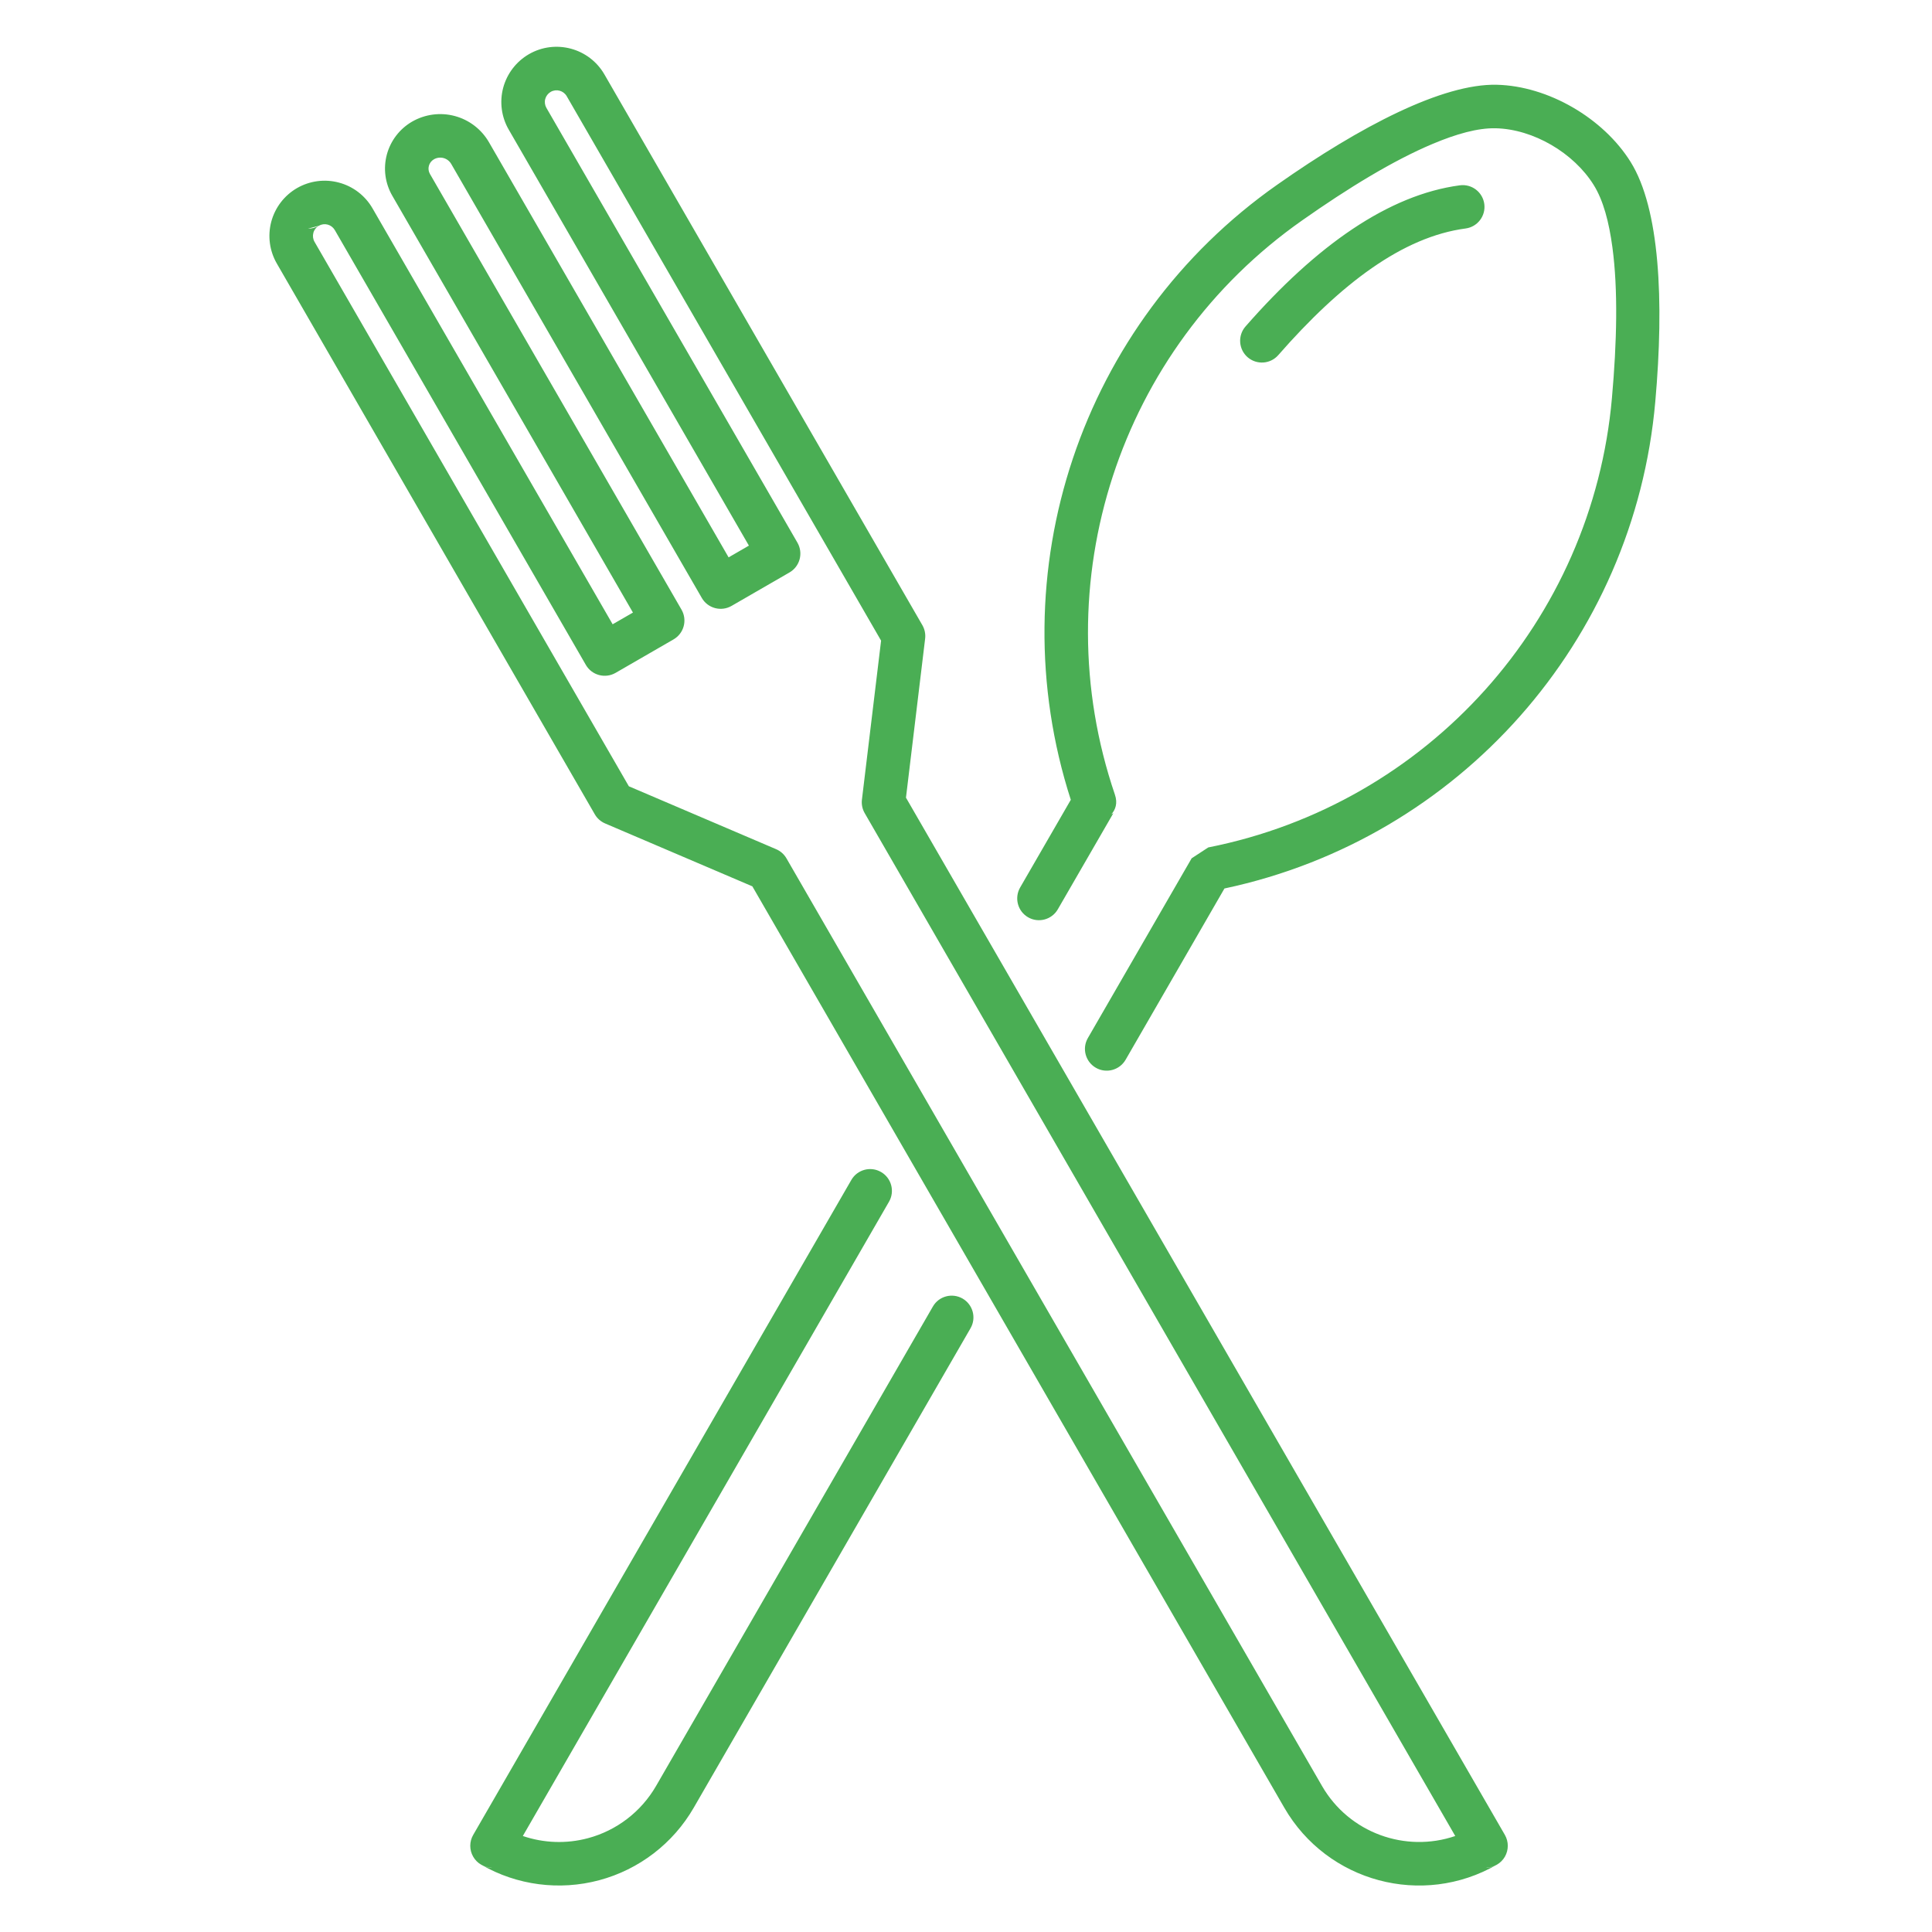 <svg xmlns="http://www.w3.org/2000/svg" xmlns:xlink="http://www.w3.org/1999/xlink" width="300" zoomAndPan="magnify" viewBox="0 0 224.88 225" height="300" preserveAspectRatio="xMidYMid meet" version="1.0"><defs><clipPath id="87e582a68b"><path d="M 31.113 5 L 193.777 5 L 193.777 220 L 31.113 220 Z M 31.113 5 " clip-rule="nonzero"/></clipPath></defs><g clip-path="url(#87e582a68b)"><path fill="#4aae54" d="M 107.68 74.383 C 107.746 73.836 107.633 73.285 107.359 72.809 C 107.359 72.809 78.219 22.328 70.328 8.664 C 68.551 5.59 64.617 4.535 61.539 6.309 C 60.062 7.164 58.988 8.57 58.543 10.215 C 58.102 11.863 58.332 13.621 59.188 15.098 C 65.031 25.227 82.324 55.176 87.156 63.543 C 87.156 63.543 84.793 64.91 84.793 64.91 C 84.793 64.91 56.883 16.562 56.883 16.562 C 56.012 15.059 54.582 13.961 52.906 13.512 C 51.227 13.062 49.441 13.297 47.934 14.164 C 46.484 15.004 45.426 16.383 44.992 18 C 44.559 19.617 44.785 21.34 45.625 22.793 C 45.625 22.793 73.652 71.34 73.652 71.34 C 73.652 71.34 71.289 72.703 71.289 72.703 C 71.289 72.703 43.32 24.258 43.32 24.258 C 42.465 22.781 41.062 21.703 39.414 21.266 C 37.766 20.82 36.012 21.055 34.535 21.902 C 33.539 22.477 33.055 23.645 33.352 24.758 C 33.648 25.863 34.652 26.633 35.801 26.633 C 34.652 26.633 33.648 25.863 33.352 24.758 C 33.055 23.645 33.539 22.477 34.535 21.902 C 33.055 22.758 31.977 24.164 31.535 25.809 C 31.094 27.457 31.324 29.211 32.18 30.691 C 40.07 44.355 69.211 94.836 69.211 94.836 C 69.484 95.312 69.906 95.68 70.41 95.898 L 87.559 103.223 C 87.559 103.223 149.508 210.523 149.508 210.523 C 154.512 219.191 165.602 222.164 174.27 217.156 C 173.512 217.594 173.004 217.496 173.004 217.496 C 173.906 217.496 174.746 217.016 175.199 216.23 C 175.648 215.445 175.648 214.48 175.199 213.695 C 175.199 213.695 111.266 102.969 105.449 92.895 C 105.449 92.895 107.68 74.383 107.68 74.383 Z M 60.828 213.82 L 103.473 139.953 C 104.172 138.742 103.758 137.191 102.547 136.492 C 101.332 135.789 99.781 136.207 99.086 137.418 L 55.047 213.695 C 54.594 214.48 54.594 215.445 55.047 216.23 C 55.496 217.016 56.336 217.496 57.242 217.496 C 57.242 217.496 56.75 217.59 56.016 217.18 C 60.137 219.559 65.082 220.211 69.727 218.969 C 74.375 217.723 78.328 214.688 80.734 210.523 C 92.379 190.352 112.965 154.691 112.965 154.691 C 113.668 153.48 113.25 151.934 112.043 151.23 C 110.828 150.535 109.277 150.945 108.582 152.16 C 108.582 152.16 87.988 187.816 76.348 207.988 C 74.613 210.988 71.762 213.18 68.418 214.074 C 65.898 214.75 63.254 214.648 60.828 213.82 Z M 169.418 213.82 C 163.633 215.797 157.066 213.48 153.898 207.988 C 135.613 176.324 91.527 99.957 91.527 99.957 C 91.25 99.48 90.828 99.109 90.324 98.895 L 73.176 91.57 C 73.176 91.57 36.566 28.156 36.566 28.156 C 36.387 27.844 36.34 27.469 36.434 27.121 C 36.523 26.773 36.75 26.477 37.066 26.293 C 36.68 26.516 36.246 26.633 35.801 26.633 L 37.066 26.293 C 37.379 26.113 37.754 26.062 38.102 26.156 C 38.449 26.25 38.746 26.48 38.93 26.793 C 45.758 38.613 68.168 77.434 68.168 77.434 C 68.863 78.645 70.418 79.059 71.629 78.363 L 78.379 74.465 C 79.594 73.762 80.008 72.215 79.309 71 C 79.309 71 56.77 31.961 50.012 20.258 C 49.844 19.973 49.801 19.629 49.887 19.316 C 49.973 18.996 50.18 18.723 50.469 18.555 C 50.809 18.359 51.215 18.305 51.594 18.406 C 51.973 18.508 52.293 18.758 52.492 19.098 L 81.672 69.637 C 82.371 70.848 83.922 71.262 85.133 70.566 L 91.883 66.668 C 93.098 65.965 93.508 64.418 92.812 63.203 C 92.812 63.203 70.402 24.387 63.574 12.562 C 63.395 12.25 63.344 11.875 63.438 11.531 C 63.531 11.18 63.762 10.883 64.074 10.699 C 64.73 10.324 65.559 10.547 65.938 11.199 L 102.551 74.609 L 100.32 93.125 C 100.254 93.668 100.367 94.219 100.641 94.695 Z M 124.645 93.145 L 118.742 103.363 C 118.047 104.578 118.461 106.129 119.672 106.828 C 120.883 107.527 122.434 107.109 123.133 105.898 L 129.605 94.695 L 129.363 94.836 C 129.84 94.305 130.129 93.559 129.781 92.539 C 121.379 67.875 130.266 40.625 151.598 25.66 C 156.941 21.902 162.188 18.691 166.785 16.758 C 169.555 15.594 172.043 14.891 174.129 14.938 C 178.523 15.039 183.215 17.809 185.539 21.539 C 186.66 23.332 187.324 25.848 187.723 28.82 C 188.383 33.746 188.242 39.859 187.668 46.316 C 187.668 46.316 187.668 46.32 187.668 46.32 C 185.387 72.293 166.227 93.629 140.656 98.691 L 138.719 99.957 L 126.633 120.891 C 125.93 122.098 126.348 123.652 127.562 124.352 C 128.77 125.051 130.32 124.633 131.023 123.426 L 142.539 103.473 C 169.863 97.672 190.266 74.676 192.715 46.766 C 193.762 34.988 193.223 24.285 189.844 18.863 C 186.668 13.766 180.246 10.008 174.246 9.871 C 167.957 9.727 158.402 14.68 148.684 21.512 C 125.812 37.562 116.105 66.625 124.645 93.145 Z M 148.805 41.359 C 156.113 33.008 163.32 27.578 170.621 26.609 C 172.008 26.426 172.984 25.152 172.801 23.762 C 172.617 22.375 171.344 21.398 169.953 21.582 C 161.668 22.688 153.281 28.547 144.992 38.02 C 144.07 39.074 144.18 40.676 145.23 41.598 C 146.285 42.516 147.887 42.41 148.805 41.359 Z M 148.805 41.359 " fill-opacity="1" fill-rule="evenodd"/></g></svg>